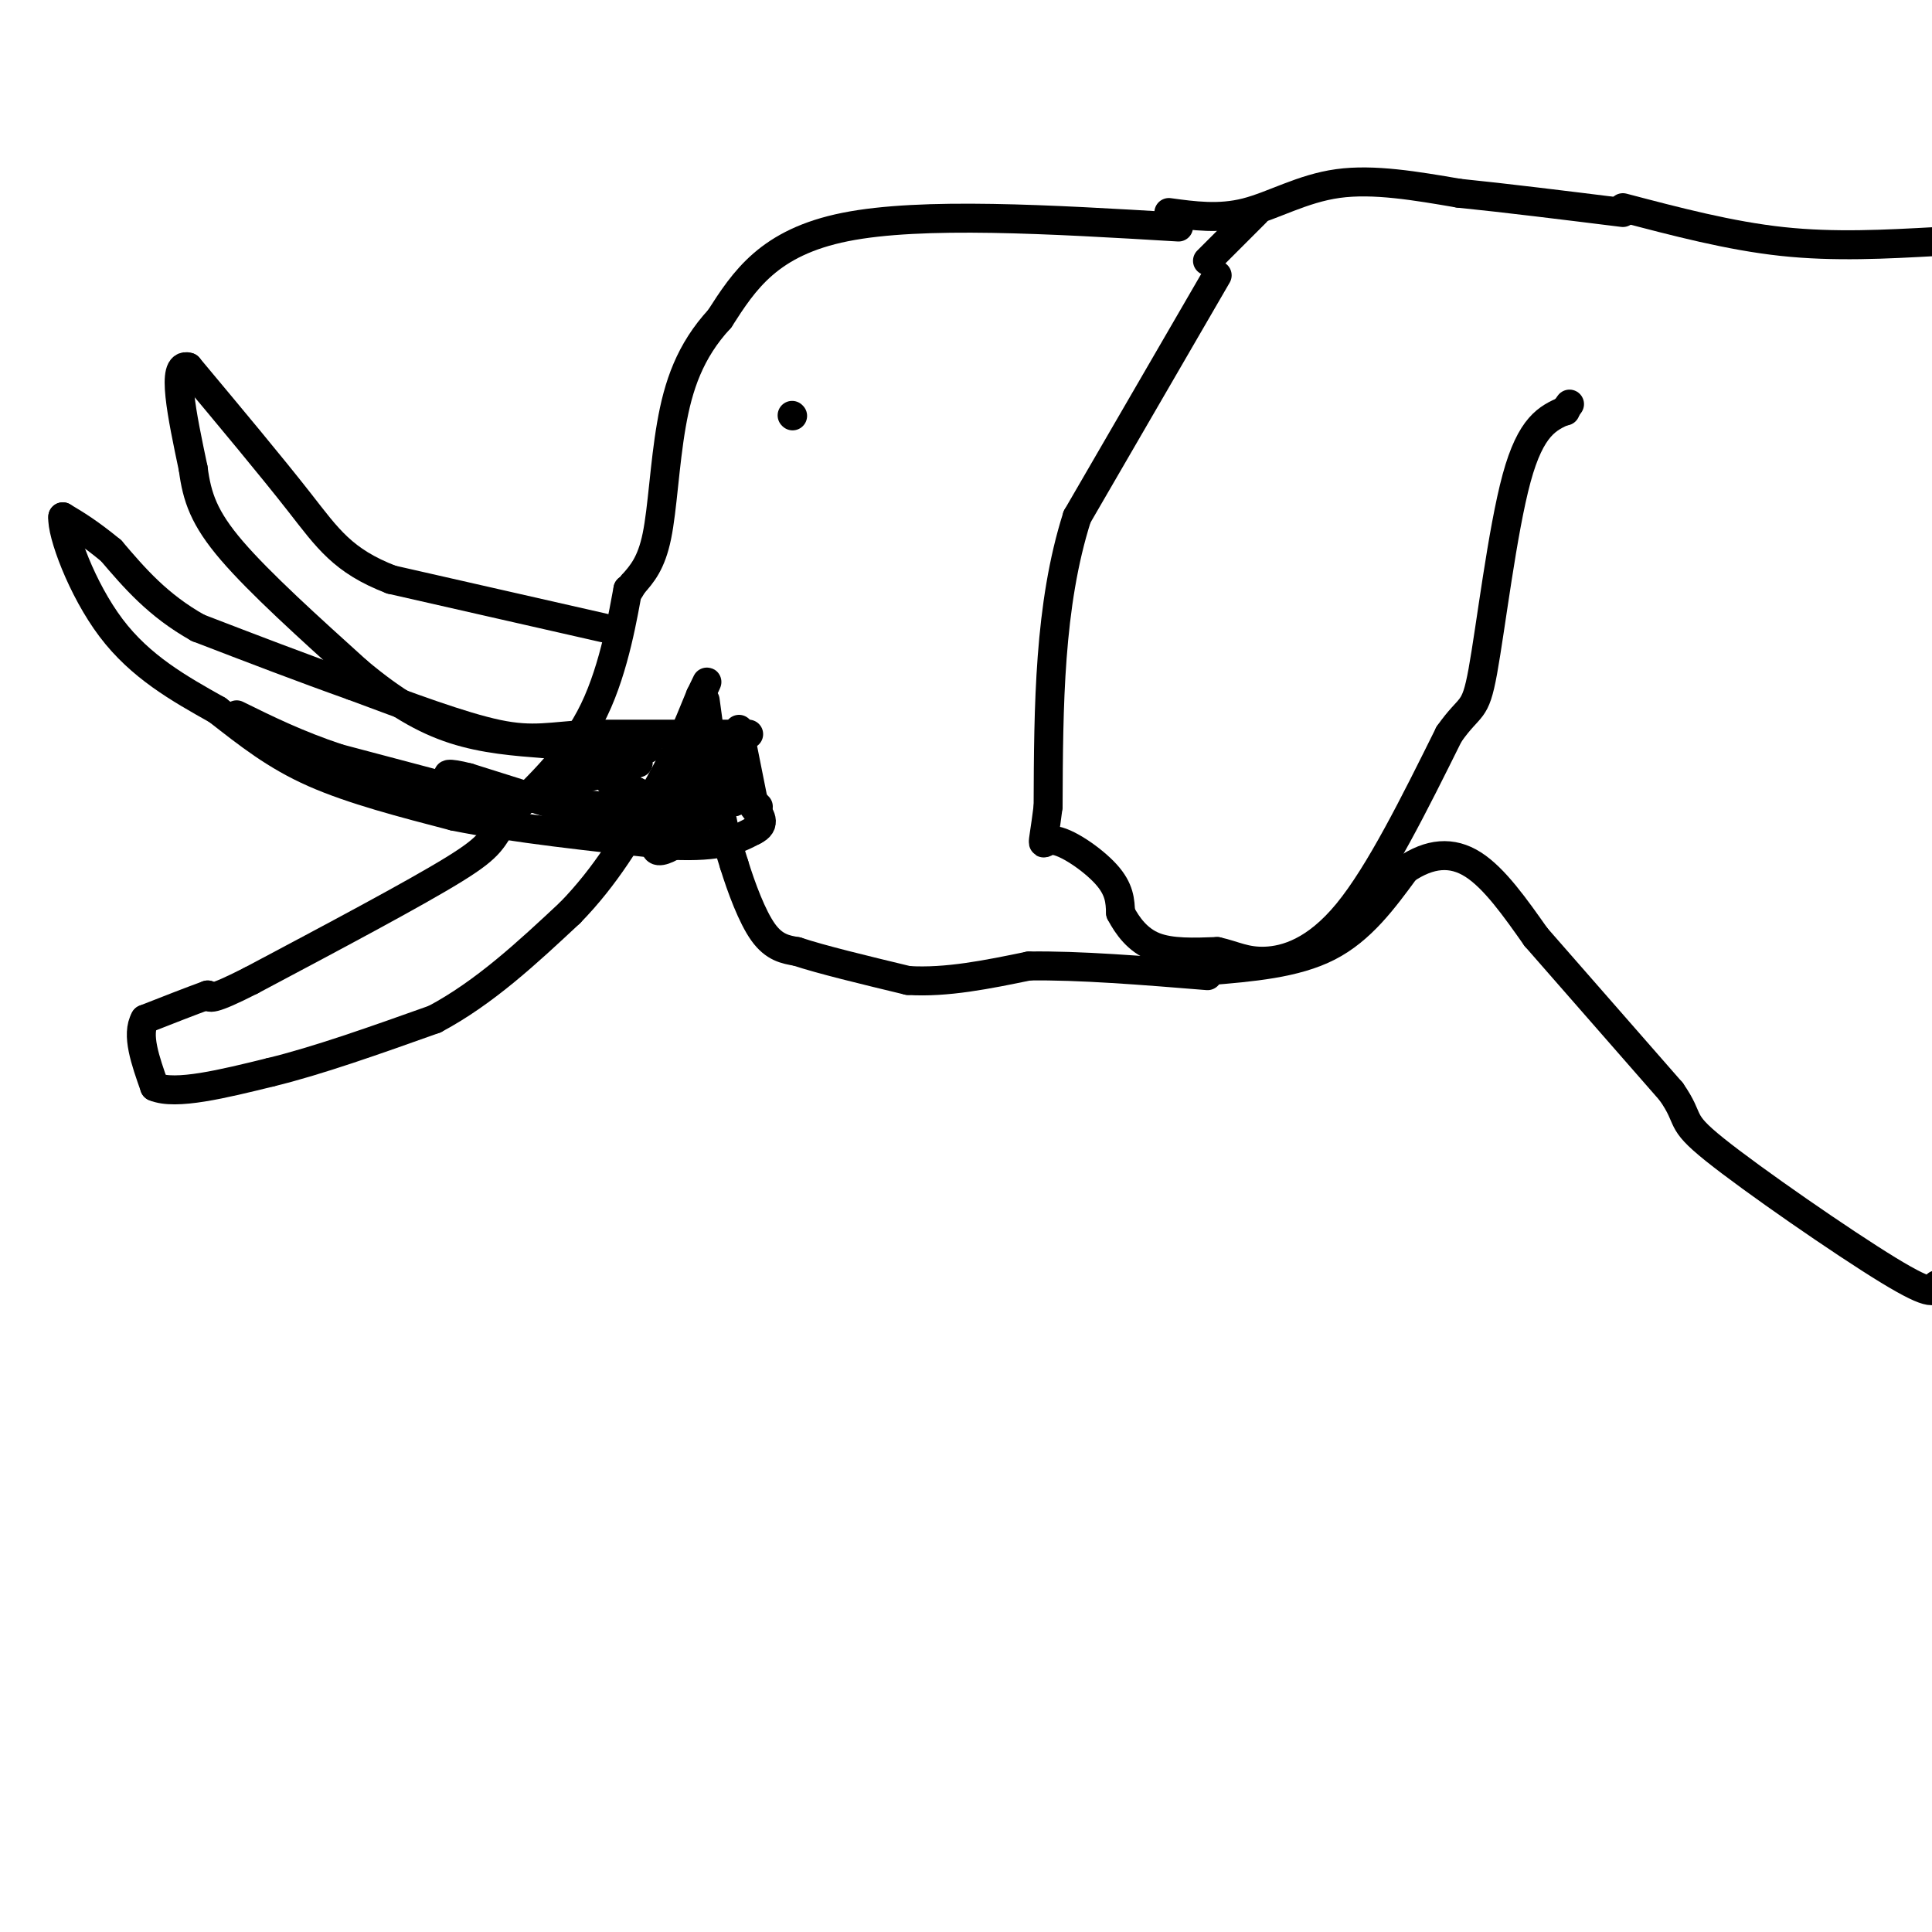 <svg viewBox='0 0 400 400' version='1.1' xmlns='http://www.w3.org/2000/svg' xmlns:xlink='http://www.w3.org/1999/xlink'><g fill='none' stroke='#000000' stroke-width='6' stroke-linecap='round' stroke-linejoin='round'><path d='M244,47c-26.583,-1.583 -53.167,-3.167 -69,0c-15.833,3.167 -20.917,11.083 -26,19'/><path d='M149,66c-6.167,6.667 -8.583,13.833 -10,22c-1.417,8.167 -1.833,17.333 -3,23c-1.167,5.667 -3.083,7.833 -5,10'/><path d='M131,121c-1.000,1.833 -1.000,1.417 -1,1'/><path d='M130,122c-0.911,4.733 -2.689,16.067 -7,25c-4.311,8.933 -11.156,15.467 -18,22'/><path d='M105,169c-3.378,4.844 -2.822,5.956 -11,11c-8.178,5.044 -25.089,14.022 -42,23'/><path d='M52,203c-8.500,4.333 -8.750,3.667 -9,3'/><path d='M43,206c-3.667,1.333 -8.333,3.167 -13,5'/><path d='M30,211c-1.833,3.167 0.083,8.583 2,14'/><path d='M32,225c4.333,1.833 14.167,-0.583 24,-3'/><path d='M56,222c9.667,-2.333 21.833,-6.667 34,-11'/><path d='M90,211c10.333,-5.500 19.167,-13.750 28,-22'/><path d='M118,189c7.500,-7.667 12.250,-15.833 17,-24'/><path d='M135,165c4.500,-7.500 7.250,-14.250 10,-21'/><path d='M145,144c1.833,-3.833 1.417,-2.917 1,-2'/><path d='M146,145c0.000,0.000 3.000,22.000 3,22'/><path d='M149,167c1.000,5.667 2.000,8.833 3,12'/><path d='M152,179c1.489,4.800 3.711,10.800 6,14c2.289,3.200 4.644,3.600 7,4'/><path d='M165,197c5.000,1.667 14.000,3.833 23,6'/><path d='M188,203c8.000,0.500 16.500,-1.250 25,-3'/><path d='M213,200c10.333,-0.167 23.667,0.917 37,2'/><path d='M164,86c0.000,0.000 0.100,0.100 0.1,0.1'/><path d='M125,130c0.000,0.000 -44.000,-10.000 -44,-10'/><path d='M81,120c-10.044,-3.867 -13.156,-8.533 -19,-16c-5.844,-7.467 -14.422,-17.733 -23,-28'/><path d='M39,76c-3.667,-1.167 -1.333,9.917 1,21'/><path d='M40,97c0.778,5.933 2.222,10.267 8,17c5.778,6.733 15.889,15.867 26,25'/><path d='M74,139c7.644,6.422 13.756,9.978 20,12c6.244,2.022 12.622,2.511 19,3'/><path d='M113,154c3.667,0.333 3.333,-0.333 3,-1'/><path d='M155,152c0.000,0.000 -33.000,0.000 -33,0'/><path d='M122,152c-8.022,0.444 -11.578,1.556 -19,0c-7.422,-1.556 -18.711,-5.778 -30,-10'/><path d='M73,142c-10.333,-3.667 -21.167,-7.833 -32,-12'/><path d='M41,130c-8.333,-4.667 -13.167,-10.333 -18,-16'/><path d='M23,114c-4.667,-3.833 -7.333,-5.417 -10,-7'/><path d='M13,107c-0.311,3.267 3.911,14.933 10,23c6.089,8.067 14.044,12.533 22,17'/><path d='M45,147c6.578,5.133 12.022,9.467 20,13c7.978,3.533 18.489,6.267 29,9'/><path d='M94,169c12.333,2.500 28.667,4.250 45,6'/><path d='M139,175c10.333,0.500 13.667,-1.250 17,-3'/><path d='M156,172c2.833,-1.333 1.417,-3.167 0,-5'/><path d='M153,151c0.000,0.000 3.000,15.000 3,15'/><path d='M156,166c0.000,0.000 1.000,1.000 1,1'/><path d='M152,155c0.000,0.000 0.000,11.000 0,11'/><path d='M152,166c-0.889,-0.200 -3.111,-6.200 -4,-7c-0.889,-0.800 -0.444,3.600 0,8'/><path d='M148,167c-1.333,-0.267 -4.667,-4.933 -6,-6c-1.333,-1.067 -0.667,1.467 0,4'/><path d='M142,165c-0.011,-1.327 -0.039,-6.646 0,-4c0.039,2.646 0.144,13.256 0,13c-0.144,-0.256 -0.539,-11.376 0,-13c0.539,-1.624 2.011,6.250 2,10c-0.011,3.750 -1.506,3.375 -3,3'/><path d='M141,174c-1.622,1.178 -4.178,2.622 -5,2c-0.822,-0.622 0.089,-3.311 1,-6'/><path d='M137,170c0.667,-3.000 1.833,-7.500 3,-12'/><path d='M140,158c1.000,-2.167 2.000,-1.583 3,-1'/><path d='M143,157c0.000,0.000 0.100,0.100 0.1,0.1'/><path d='M108,165c8.500,1.083 17.000,2.167 21,2c4.000,-0.167 3.500,-1.583 3,-3'/><path d='M132,164c-1.475,-0.895 -6.663,-1.632 -6,-3c0.663,-1.368 7.179,-3.368 6,-3c-1.179,0.368 -10.051,3.105 -11,3c-0.949,-0.105 6.026,-3.053 13,-6'/><path d='M134,155c-2.543,0.397 -15.400,4.390 -18,5c-2.600,0.610 5.057,-2.162 6,-3c0.943,-0.838 -4.830,0.260 -6,0c-1.170,-0.260 2.262,-1.878 4,-2c1.738,-0.122 1.782,1.251 1,3c-0.782,1.749 -2.391,3.875 -4,6'/><path d='M117,164c-0.833,1.333 -0.917,1.667 -1,2'/><path d='M252,57c0.000,0.000 -29.000,50.000 -29,50'/><path d='M223,107c-5.833,18.333 -5.917,39.167 -6,60'/><path d='M217,167c-1.321,10.548 -1.625,6.917 1,7c2.625,0.083 8.179,3.881 11,7c2.821,3.119 2.911,5.560 3,8'/><path d='M232,189c1.444,2.756 3.556,5.644 7,7c3.444,1.356 8.222,1.178 13,1'/><path d='M252,197c3.512,0.762 5.792,2.167 10,2c4.208,-0.167 10.345,-1.905 17,-10c6.655,-8.095 13.827,-22.548 21,-37'/><path d='M300,152c4.536,-6.452 5.375,-4.083 7,-13c1.625,-8.917 4.036,-29.119 7,-40c2.964,-10.881 6.482,-12.440 10,-14'/><path d='M324,85c1.667,-2.333 0.833,-1.167 0,0'/><path d='M324,85c0.000,0.000 0.100,0.100 0.1,0.1'/><path d='M242,44c5.200,0.711 10.400,1.422 16,0c5.600,-1.422 11.600,-4.978 19,-6c7.400,-1.022 16.200,0.489 25,2'/><path d='M302,40c9.833,1.000 21.917,2.500 34,4'/><path d='M250,54c0.000,0.000 10.000,-10.000 10,-10'/><path d='M250,201c9.083,-0.750 18.167,-1.500 25,-5c6.833,-3.500 11.417,-9.750 16,-16'/><path d='M291,180c5.022,-3.378 9.578,-3.822 14,-1c4.422,2.822 8.711,8.911 13,15'/><path d='M318,194c6.833,7.833 17.417,19.917 28,32'/><path d='M346,226c4.345,6.214 1.208,5.750 9,12c7.792,6.250 26.512,19.214 36,25c9.488,5.786 9.744,4.393 10,3'/><path d='M336,43c11.083,2.917 22.167,5.833 33,7c10.833,1.167 21.417,0.583 32,0'/><path d='M127,171c0.000,0.000 -8.000,-3.000 -8,-3'/><path d='M119,168c-5.000,-1.667 -13.500,-4.333 -22,-7'/><path d='M97,161c-4.619,-1.190 -5.167,-0.667 -3,0c2.167,0.667 7.048,1.476 8,2c0.952,0.524 -2.024,0.762 -5,1'/><path d='M97,164c1.222,0.733 6.778,2.067 3,1c-3.778,-1.067 -16.889,-4.533 -30,-8'/><path d='M70,157c-8.500,-2.833 -14.750,-5.917 -21,-9'/></g>
</svg>